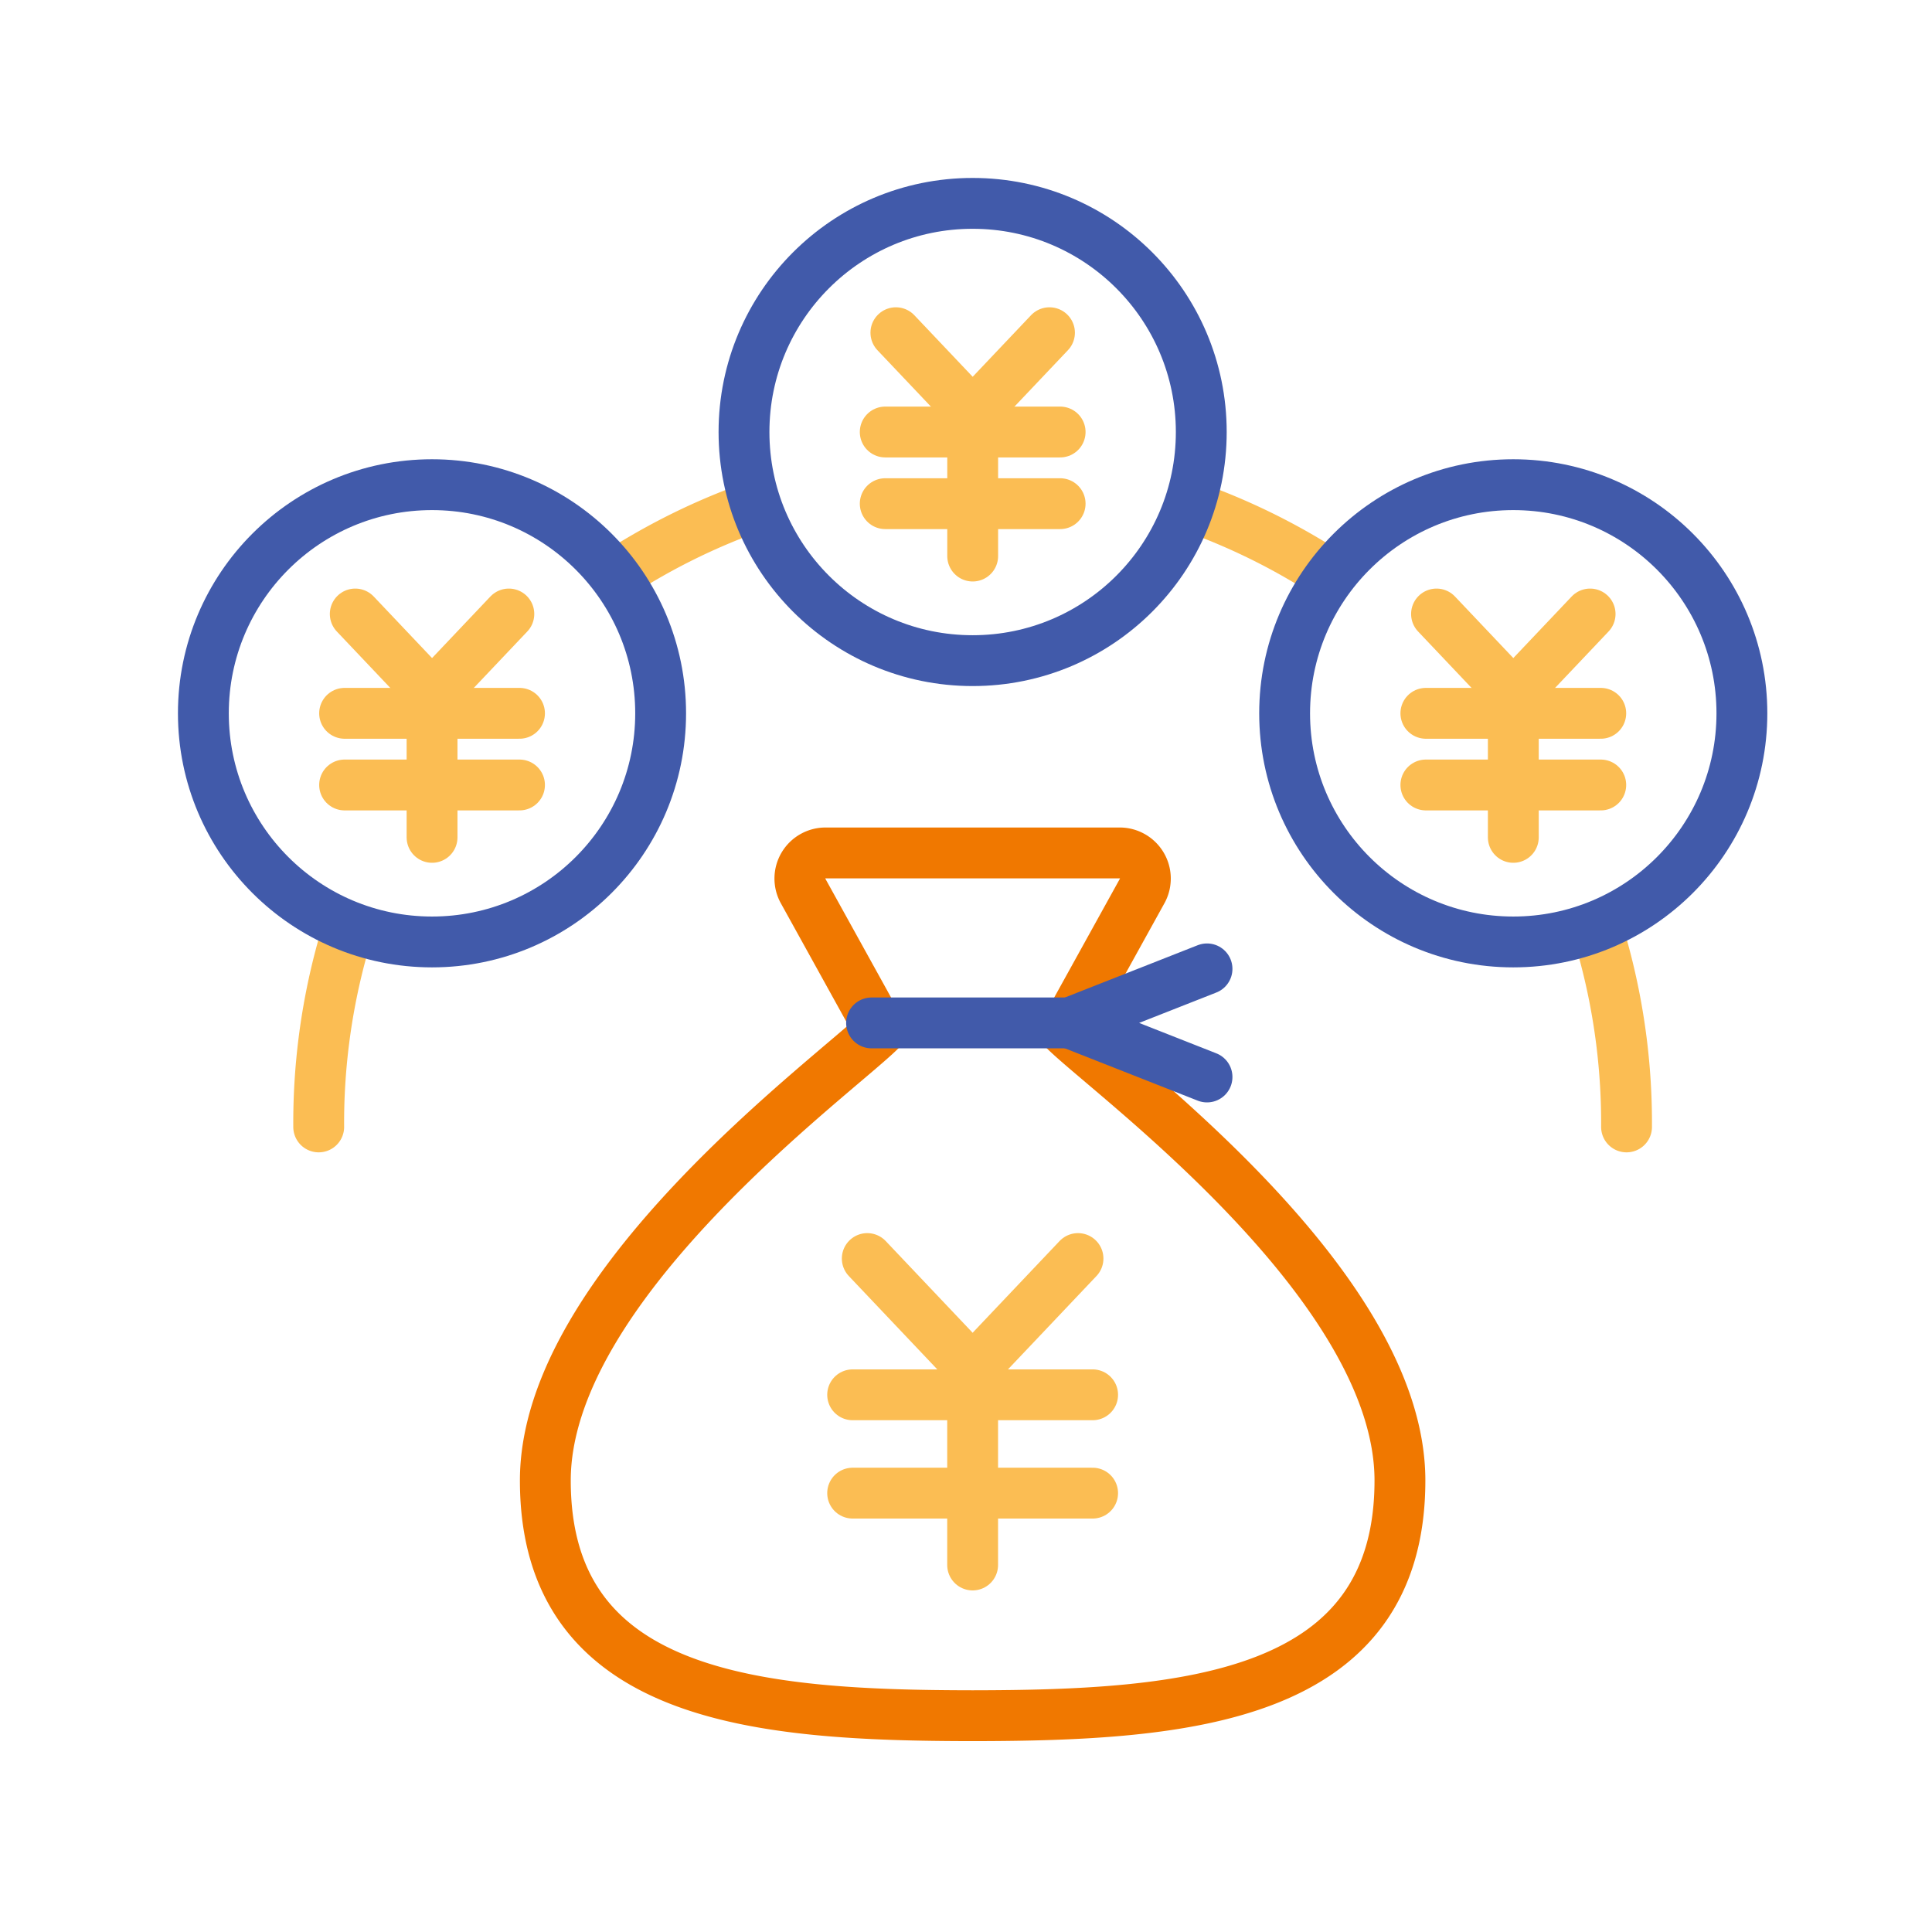 <svg xmlns="http://www.w3.org/2000/svg" xmlns:xlink="http://www.w3.org/1999/xlink" width="76" height="76" viewBox="0 0 76 76">
  <defs>
    <clipPath id="clip-path">
      <rect id="長方形_626" data-name="長方形 626" width="62.522" height="61.491" transform="translate(0 0)" fill="none"/>
    </clipPath>
  </defs>
  <g id="グループ_1226" data-name="グループ 1226" transform="translate(-662 -106)">
    <rect id="長方形_726" data-name="長方形 726" width="76" height="76" transform="translate(662 106)" fill="#fff"/>
    <g id="グループ_1127" data-name="グループ 1127" transform="translate(669 113)">
      <g id="グループ_1028" data-name="グループ 1028" clip-path="url(#clip-path)">
        <path id="パス_1297" data-name="パス 1297" d="M48.07,51.238c0-7.665-11.343-15.892-13.176-17.7l3.042-5.5a1.009,1.009,0,0,0-.893-1.486H25.479a1.008,1.008,0,0,0-.893,1.486l3.042,5.5c-1.834,1.813-13.176,10.04-13.176,17.7,0,8.6,8.421,9.244,16.809,9.254,8.387-.01,16.809-.65,16.809-9.254" fill="#fff"/>
        <path id="パス_1298" data-name="パス 1298" d="M48.07,51.238c0-7.665-11.343-15.892-13.176-17.7l3.042-5.5a1.009,1.009,0,0,0-.893-1.486H25.479a1.008,1.008,0,0,0-.893,1.486l3.042,5.5c-1.834,1.813-13.176,10.04-13.176,17.7,0,8.6,8.421,9.244,16.809,9.254C39.648,60.482,48.07,59.842,48.07,51.238Z" fill="none" stroke="#f07800" stroke-linecap="round" stroke-linejoin="round" stroke-width="2"/>
        <line id="線_481" data-name="線 481" x2="4.145" y2="4.373" transform="translate(27.116 42.508)" fill="none" stroke="#fbbd53" stroke-linecap="round" stroke-linejoin="round" stroke-width="2"/>
        <line id="線_482" data-name="線 482" x1="4.145" y2="4.373" transform="translate(31.261 42.508)" fill="none" stroke="#fbbd53" stroke-linecap="round" stroke-linejoin="round" stroke-width="2"/>
        <line id="線_483" data-name="線 483" y2="7.682" transform="translate(31.261 46.881)" fill="none" stroke="#fbbd53" stroke-linecap="round" stroke-linejoin="round" stroke-width="2"/>
        <line id="線_484" data-name="線 484" x2="9.44" transform="translate(26.541 47.868)" fill="none" stroke="#fbbd53" stroke-linecap="round" stroke-linejoin="round" stroke-width="2"/>
        <line id="線_485" data-name="線 485" x2="9.44" transform="translate(26.541 51.736)" fill="none" stroke="#fbbd53" stroke-linecap="round" stroke-linejoin="round" stroke-width="2"/>
        <line id="線_486" data-name="線 486" x2="7.951" transform="translate(27.285 33.239)" fill="none" stroke="#415aaa" stroke-linecap="round" stroke-linejoin="round" stroke-width="2"/>
        <path id="パス_1299" data-name="パス 1299" d="M40.481,35.366l-5.4-2.127,5.4-2.126" fill="none" stroke="#415aaa" stroke-linecap="round" stroke-linejoin="round" stroke-width="2"/>
        <path id="パス_1300" data-name="パス 1300" d="M56.984,37.33a25.724,25.724,0,1,0-51.447,0" fill="none" stroke="#fbbd53" stroke-linecap="round" stroke-linejoin="round" stroke-width="2"/>
        <path id="パス_1301" data-name="パス 1301" d="M40.255,9.994a8.994,8.994,0,1,0-8.994,8.994,8.994,8.994,0,0,0,8.994-8.994" fill="#fff"/>
        <circle id="楕円形_17" data-name="楕円形 17" cx="8.994" cy="8.994" r="8.994" transform="translate(22.267 1)" fill="none" stroke="#415aaa" stroke-linecap="round" stroke-linejoin="round" stroke-width="2"/>
        <line id="線_487" data-name="線 487" x2="3.021" y2="3.187" transform="translate(28.242 6.088)" fill="none" stroke="#fbbd53" stroke-linecap="round" stroke-linejoin="round" stroke-width="2"/>
        <line id="線_488" data-name="線 488" x1="3.021" y2="3.187" transform="translate(31.263 6.088)" fill="none" stroke="#fbbd53" stroke-linecap="round" stroke-linejoin="round" stroke-width="2"/>
        <line id="線_489" data-name="線 489" y2="5.599" transform="translate(31.263 9.275)" fill="none" stroke="#fbbd53" stroke-linecap="round" stroke-linejoin="round" stroke-width="2"/>
        <line id="線_490" data-name="線 490" x2="6.88" transform="translate(27.823 9.994)" fill="none" stroke="#fbbd53" stroke-linecap="round" stroke-linejoin="round" stroke-width="2"/>
        <line id="線_491" data-name="線 491" x2="6.88" transform="translate(27.823 12.813)" fill="none" stroke="#fbbd53" stroke-linecap="round" stroke-linejoin="round" stroke-width="2"/>
        <path id="パス_1302" data-name="パス 1302" d="M18.988,21.06a8.994,8.994,0,1,0-8.994,8.994,8.994,8.994,0,0,0,8.994-8.994" fill="#fff"/>
        <circle id="楕円形_18" data-name="楕円形 18" cx="8.994" cy="8.994" r="8.994" transform="translate(1 12.066)" fill="none" stroke="#415aaa" stroke-linecap="round" stroke-linejoin="round" stroke-width="2"/>
        <line id="線_492" data-name="線 492" x2="3.021" y2="3.187" transform="translate(6.975 17.153)" fill="none" stroke="#fbbd53" stroke-linecap="round" stroke-linejoin="round" stroke-width="2"/>
        <line id="線_493" data-name="線 493" x1="3.021" y2="3.187" transform="translate(9.996 17.153)" fill="none" stroke="#fbbd53" stroke-linecap="round" stroke-linejoin="round" stroke-width="2"/>
        <line id="線_494" data-name="線 494" y2="5.599" transform="translate(9.996 20.341)" fill="none" stroke="#fbbd53" stroke-linecap="round" stroke-linejoin="round" stroke-width="2"/>
        <line id="線_495" data-name="線 495" x2="6.88" transform="translate(6.556 21.06)" fill="none" stroke="#fbbd53" stroke-linecap="round" stroke-linejoin="round" stroke-width="2"/>
        <line id="線_496" data-name="線 496" x2="6.88" transform="translate(6.556 23.879)" fill="none" stroke="#fbbd53" stroke-linecap="round" stroke-linejoin="round" stroke-width="2"/>
        <path id="パス_1303" data-name="パス 1303" d="M61.522,21.06a8.994,8.994,0,1,0-8.994,8.994,8.994,8.994,0,0,0,8.994-8.994" fill="#fff"/>
        <circle id="楕円形_19" data-name="楕円形 19" cx="8.994" cy="8.994" r="8.994" transform="translate(43.534 12.066)" fill="none" stroke="#415aaa" stroke-linecap="round" stroke-linejoin="round" stroke-width="2"/>
        <line id="線_497" data-name="線 497" x2="3.021" y2="3.187" transform="translate(49.509 17.153)" fill="none" stroke="#fbbd53" stroke-linecap="round" stroke-linejoin="round" stroke-width="2"/>
        <line id="線_498" data-name="線 498" x1="3.021" y2="3.187" transform="translate(52.53 17.153)" fill="none" stroke="#fbbd53" stroke-linecap="round" stroke-linejoin="round" stroke-width="2"/>
        <line id="線_499" data-name="線 499" y2="5.599" transform="translate(52.53 20.341)" fill="none" stroke="#fbbd53" stroke-linecap="round" stroke-linejoin="round" stroke-width="2"/>
        <line id="線_500" data-name="線 500" x2="6.88" transform="translate(49.09 21.06)" fill="none" stroke="#fbbd53" stroke-linecap="round" stroke-linejoin="round" stroke-width="2"/>
        <line id="線_501" data-name="線 501" x2="6.88" transform="translate(49.09 23.879)" fill="none" stroke="#fbbd53" stroke-linecap="round" stroke-linejoin="round" stroke-width="2"/>
      </g>
    </g>
  </g>
</svg>
